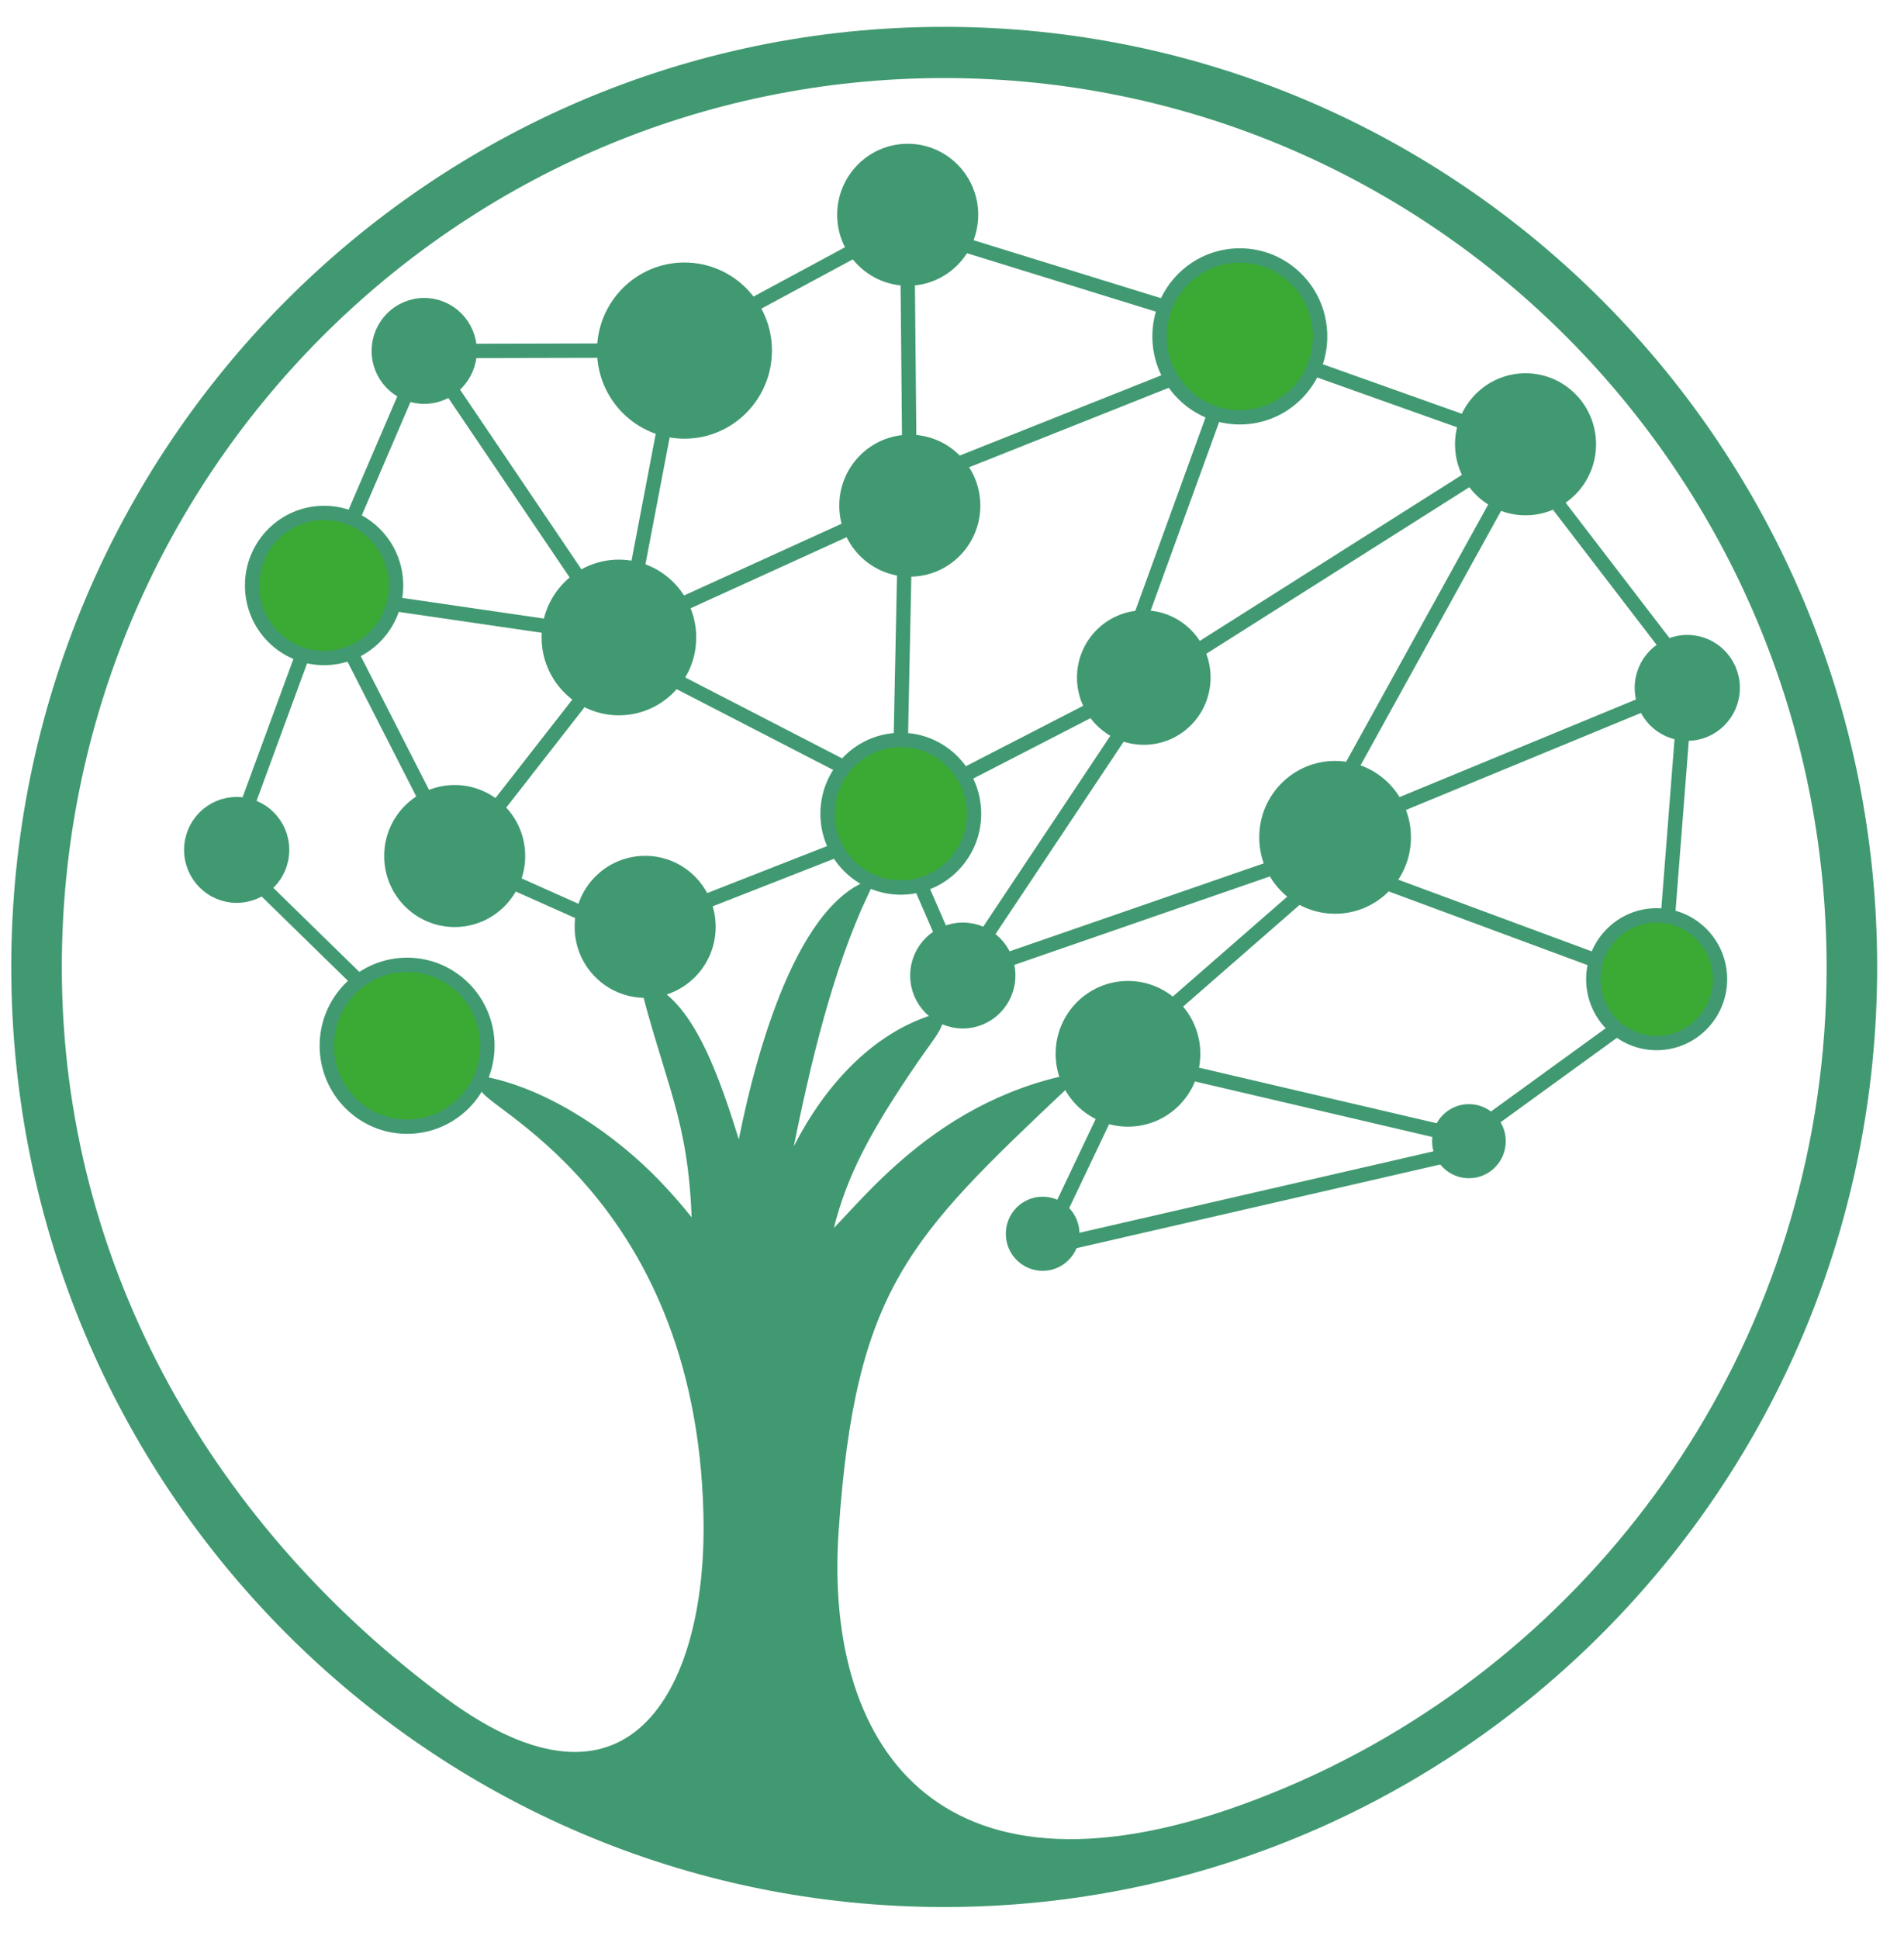 <svg width="56" height="57" viewBox="0 0 56 57" fill="none" xmlns="http://www.w3.org/2000/svg">
<path fill-rule="evenodd" clip-rule="evenodd" d="M26.494 21.755C27.683 21.755 28.648 22.726 28.648 23.925C28.648 25.123 27.683 26.094 26.494 26.094C25.305 26.094 24.34 25.123 24.34 23.925C24.34 22.726 25.305 21.755 26.494 21.755Z" fill="#3AAA34"/>
<path d="M26.494 21.755C27.683 21.755 28.648 22.726 28.648 23.925C28.648 25.123 27.683 26.094 26.494 26.094C25.305 26.094 24.34 25.123 24.34 23.925C24.34 22.726 25.305 21.755 26.494 21.755Z" stroke="#419971" stroke-width="0.422" stroke-miterlimit="22.926"/>
<path fill-rule="evenodd" clip-rule="evenodd" d="M39.267 22.583C40.383 22.583 41.288 23.494 41.288 24.618C41.288 25.743 40.383 26.654 39.267 26.654C38.151 26.654 37.247 25.743 37.247 24.618C37.247 23.494 38.151 22.583 39.267 22.583Z" fill="#419971"/>
<path d="M39.267 22.583C40.383 22.583 41.288 23.494 41.288 24.618C41.288 25.743 40.383 26.654 39.267 26.654C38.151 26.654 37.247 25.743 37.247 24.618C37.247 23.494 38.151 22.583 39.267 22.583Z" stroke="#419971" stroke-width="0.422" stroke-miterlimit="22.926"/>
<path fill-rule="evenodd" clip-rule="evenodd" d="M9.532 15.081C10.701 15.081 11.649 16.035 11.649 17.213C11.649 18.391 10.701 19.346 9.532 19.346C8.363 19.346 7.415 18.391 7.415 17.213C7.415 16.035 8.363 15.081 9.532 15.081Z" fill="#3AAA34"/>
<path d="M9.532 15.081C10.701 15.081 11.649 16.035 11.649 17.213C11.649 18.391 10.701 19.346 9.532 19.346C8.363 19.346 7.415 18.391 7.415 17.213C7.415 16.035 8.363 15.081 9.532 15.081Z" stroke="#419971" stroke-width="0.422" stroke-miterlimit="22.926"/>
<path fill-rule="evenodd" clip-rule="evenodd" d="M18.203 16.664C19.342 16.664 20.266 17.594 20.266 18.742C20.266 19.889 19.342 20.82 18.203 20.82C17.064 20.82 16.141 19.889 16.141 18.742C16.141 17.594 17.064 16.664 18.203 16.664Z" fill="#419971"/>
<path d="M18.203 16.664C19.342 16.664 20.266 17.594 20.266 18.742C20.266 19.889 19.342 20.82 18.203 20.82C17.064 20.82 16.141 19.889 16.141 18.742C16.141 17.594 17.064 16.664 18.203 16.664Z" stroke="#419971" stroke-width="0.422" stroke-miterlimit="22.926"/>
<path fill-rule="evenodd" clip-rule="evenodd" d="M20.131 7.929C21.435 7.929 22.493 8.994 22.493 10.308C22.493 11.621 21.435 12.687 20.131 12.687C18.827 12.687 17.77 11.621 17.77 10.308C17.77 8.994 18.827 7.929 20.131 7.929Z" fill="#419971"/>
<path d="M20.131 7.929C21.435 7.929 22.493 8.994 22.493 10.308C22.493 11.621 21.435 12.687 20.131 12.687C18.827 12.687 17.77 11.621 17.77 10.308C17.77 8.994 18.827 7.929 20.131 7.929Z" stroke="#419971" stroke-width="0.422" stroke-miterlimit="22.926"/>
<path fill-rule="evenodd" clip-rule="evenodd" d="M36.465 7.511C37.77 7.511 38.827 8.576 38.827 9.89C38.827 11.204 37.77 12.269 36.465 12.269C35.161 12.269 34.104 11.204 34.104 9.89C34.104 8.576 35.161 7.511 36.465 7.511Z" fill="#3AAA34"/>
<path d="M36.465 7.511C37.77 7.511 38.827 8.576 38.827 9.89C38.827 11.204 37.77 12.269 36.465 12.269C35.161 12.269 34.104 11.204 34.104 9.89C34.104 8.576 35.161 7.511 36.465 7.511Z" stroke="#419971" stroke-width="0.422" stroke-miterlimit="22.926"/>
<path fill-rule="evenodd" clip-rule="evenodd" d="M33.641 18.155C34.609 18.155 35.394 18.946 35.394 19.921C35.394 20.896 34.609 21.687 33.641 21.687C32.672 21.687 31.887 20.896 31.887 19.921C31.887 18.946 32.672 18.155 33.641 18.155Z" fill="#419971"/>
<path d="M33.641 18.155C34.609 18.155 35.394 18.946 35.394 19.921C35.394 20.896 34.609 21.687 33.641 21.687C32.672 21.687 31.887 20.896 31.887 19.921C31.887 18.946 32.672 18.155 33.641 18.155Z" stroke="#419971" stroke-width="0.422" stroke-miterlimit="22.926"/>
<path fill-rule="evenodd" clip-rule="evenodd" d="M33.176 29.052C34.235 29.052 35.093 29.916 35.093 30.983C35.093 32.05 34.235 32.914 33.176 32.914C32.117 32.914 31.259 32.05 31.259 30.983C31.259 29.916 32.117 29.052 33.176 29.052Z" fill="#419971"/>
<path d="M33.176 29.052C34.235 29.052 35.093 29.916 35.093 30.983C35.093 32.05 34.235 32.914 33.176 32.914C32.117 32.914 31.259 32.05 31.259 30.983C31.259 29.916 32.117 29.052 33.176 29.052Z" stroke="#419971" stroke-width="0.422" stroke-miterlimit="22.926"/>
<path fill-rule="evenodd" clip-rule="evenodd" d="M11.973 28.367C13.278 28.367 14.335 29.432 14.335 30.746C14.335 32.06 13.278 33.125 11.973 33.125C10.669 33.125 9.612 32.06 9.612 30.746C9.612 29.432 10.669 28.367 11.973 28.367Z" fill="#3AAA34"/>
<path d="M11.973 28.367C13.278 28.367 14.335 29.432 14.335 30.746C14.335 32.06 13.278 33.125 11.973 33.125C10.669 33.125 9.612 32.06 9.612 30.746C9.612 29.432 10.669 28.367 11.973 28.367Z" stroke="#419971" stroke-width="0.422" stroke-miterlimit="22.926"/>
<path fill-rule="evenodd" clip-rule="evenodd" d="M26.759 12.991C27.788 12.991 28.622 13.831 28.622 14.867C28.622 15.904 27.788 16.744 26.759 16.744C25.73 16.744 24.896 15.904 24.896 14.867C24.896 13.831 25.73 12.991 26.759 12.991Z" fill="#419971"/>
<path d="M26.759 12.991C27.788 12.991 28.622 13.831 28.622 14.867C28.622 15.904 27.788 16.744 26.759 16.744C25.73 16.744 24.896 15.904 24.896 14.867C24.896 13.831 25.73 12.991 26.759 12.991Z" stroke="#419971" stroke-width="0.422" stroke-miterlimit="22.926"/>
<path fill-rule="evenodd" clip-rule="evenodd" d="M44.869 11.185C45.898 11.185 46.732 12.025 46.732 13.062C46.732 14.098 45.898 14.939 44.869 14.939C43.84 14.939 43.006 14.098 43.006 13.062C43.006 12.025 43.84 11.185 44.869 11.185Z" fill="#419971"/>
<path d="M44.869 11.185C45.898 11.185 46.732 12.025 46.732 13.062C46.732 14.098 45.898 14.939 44.869 14.939C43.84 14.939 43.006 14.098 43.006 13.062C43.006 12.025 43.84 11.185 44.869 11.185Z" stroke="#419971" stroke-width="0.422" stroke-miterlimit="22.926"/>
<path fill-rule="evenodd" clip-rule="evenodd" d="M26.698 4.438C27.726 4.438 28.56 5.278 28.56 6.315C28.56 7.351 27.726 8.191 26.698 8.191C25.669 8.191 24.834 7.351 24.834 6.315C24.834 5.278 25.669 4.438 26.698 4.438Z" fill="#419971"/>
<path d="M26.698 4.438C27.726 4.438 28.56 5.278 28.56 6.315C28.56 7.351 27.726 8.191 26.698 8.191C25.669 8.191 24.834 7.351 24.834 6.315C24.834 5.278 25.669 4.438 26.698 4.438Z" stroke="#419971" stroke-width="0.422" stroke-miterlimit="22.926"/>
<path fill-rule="evenodd" clip-rule="evenodd" d="M18.975 25.373C20.004 25.373 20.838 26.213 20.838 27.25C20.838 28.286 20.004 29.126 18.975 29.126C17.946 29.126 17.112 28.286 17.112 27.25C17.112 26.213 17.946 25.373 18.975 25.373Z" fill="#419971"/>
<path d="M18.975 25.373C20.004 25.373 20.838 26.213 20.838 27.25C20.838 28.286 20.004 29.126 18.975 29.126C17.946 29.126 17.112 28.286 17.112 27.25C17.112 26.213 17.946 25.373 18.975 25.373Z" stroke="#419971" stroke-width="0.422" stroke-miterlimit="22.926"/>
<path fill-rule="evenodd" clip-rule="evenodd" d="M13.373 23.291C14.402 23.291 15.236 24.131 15.236 25.168C15.236 26.204 14.402 27.045 13.373 27.045C12.344 27.045 11.51 26.204 11.51 25.168C11.51 24.131 12.344 23.291 13.373 23.291Z" fill="#419971"/>
<path d="M13.373 23.291C14.402 23.291 15.236 24.131 15.236 25.168C15.236 26.204 14.402 27.045 13.373 27.045C12.344 27.045 11.51 26.204 11.51 25.168C11.51 24.131 12.344 23.291 13.373 23.291Z" stroke="#419971" stroke-width="0.422" stroke-miterlimit="22.926"/>
<path fill-rule="evenodd" clip-rule="evenodd" d="M6.961 23.642C7.699 23.642 8.297 24.244 8.297 24.988C8.297 25.731 7.699 26.334 6.961 26.334C6.223 26.334 5.625 25.731 5.625 24.988C5.625 24.244 6.223 23.642 6.961 23.642Z" fill="#419971"/>
<path d="M6.961 23.642C7.699 23.642 8.297 24.244 8.297 24.988C8.297 25.731 7.699 26.334 6.961 26.334C6.223 26.334 5.625 25.731 5.625 24.988C5.625 24.244 6.223 23.642 6.961 23.642Z" stroke="#419971" stroke-width="0.422" stroke-miterlimit="22.926"/>
<path fill-rule="evenodd" clip-rule="evenodd" d="M28.318 27.335C29.056 27.335 29.654 27.937 29.654 28.681C29.654 29.424 29.056 30.027 28.318 30.027C27.58 30.027 26.981 29.424 26.981 28.681C26.981 27.937 27.58 27.335 28.318 27.335Z" fill="#419971"/>
<path d="M28.318 27.335C29.056 27.335 29.654 27.937 29.654 28.681C29.654 29.424 29.056 30.027 28.318 30.027C27.58 30.027 26.981 29.424 26.981 28.681C26.981 27.937 27.58 27.335 28.318 27.335Z" stroke="#419971" stroke-width="0.422" stroke-miterlimit="22.926"/>
<path fill-rule="evenodd" clip-rule="evenodd" d="M49.626 18.878C50.364 18.878 50.962 19.48 50.962 20.224C50.962 20.967 50.364 21.57 49.626 21.57C48.888 21.57 48.29 20.967 48.29 20.224C48.29 19.48 48.888 18.878 49.626 18.878Z" fill="#419971"/>
<path d="M49.626 18.878C50.364 18.878 50.962 19.48 50.962 20.224C50.962 20.967 50.364 21.57 49.626 21.57C48.888 21.57 48.29 20.967 48.29 20.224C48.29 19.48 48.888 18.878 49.626 18.878Z" stroke="#419971" stroke-width="0.422" stroke-miterlimit="22.926"/>
<path fill-rule="evenodd" clip-rule="evenodd" d="M48.725 26.912C49.754 26.912 50.588 27.753 50.588 28.789C50.588 29.825 49.754 30.666 48.725 30.666C47.696 30.666 46.862 29.825 46.862 28.789C46.862 27.753 47.696 26.912 48.725 26.912Z" fill="#3AAA34"/>
<path d="M48.725 26.912C49.754 26.912 50.588 27.753 50.588 28.789C50.588 29.825 49.754 30.666 48.725 30.666C47.696 30.666 46.862 29.825 46.862 28.789C46.862 27.753 47.696 26.912 48.725 26.912Z" stroke="#419971" stroke-width="0.422" stroke-miterlimit="22.926"/>
<path fill-rule="evenodd" clip-rule="evenodd" d="M12.477 8.971C13.215 8.971 13.813 9.574 13.813 10.317C13.813 11.061 13.215 11.663 12.477 11.663C11.739 11.663 11.141 11.061 11.141 10.317C11.141 9.574 11.739 8.971 12.477 8.971Z" fill="#419971"/>
<path d="M12.477 8.971C13.215 8.971 13.813 9.574 13.813 10.317C13.813 11.061 13.215 11.663 12.477 11.663C11.739 11.663 11.141 11.061 11.141 10.317C11.141 9.574 11.739 8.971 12.477 8.971Z" stroke="#419971" stroke-width="0.422" stroke-miterlimit="22.926"/>
<path fill-rule="evenodd" clip-rule="evenodd" d="M30.666 35.395C31.148 35.395 31.538 35.788 31.538 36.273C31.538 36.759 31.148 37.152 30.666 37.152C30.184 37.152 29.794 36.759 29.794 36.273C29.794 35.788 30.184 35.395 30.666 35.395Z" fill="#419971"/>
<path d="M30.666 35.395C31.148 35.395 31.538 35.788 31.538 36.273C31.538 36.759 31.148 37.152 30.666 37.152C30.184 37.152 29.794 36.759 29.794 36.273C29.794 35.788 30.184 35.395 30.666 35.395Z" stroke="#419971" stroke-width="0.422" stroke-miterlimit="22.926"/>
<path fill-rule="evenodd" clip-rule="evenodd" d="M43.204 32.673C43.685 32.673 44.076 33.067 44.076 33.552C44.076 34.037 43.685 34.43 43.204 34.43C42.722 34.43 42.331 34.037 42.331 33.552C42.331 33.067 42.722 32.673 43.204 32.673Z" fill="#419971"/>
<path d="M43.204 32.673C43.685 32.673 44.076 33.067 44.076 33.552C44.076 34.037 43.685 34.43 43.204 34.43C42.722 34.43 42.331 34.037 42.331 33.552C42.331 33.067 42.722 32.673 43.204 32.673Z" stroke="#419971" stroke-width="0.422" stroke-miterlimit="22.926"/>
<path d="M7.272 23.679L8.883 19.296" stroke="#419971" stroke-width="0.422" stroke-miterlimit="22.926"/>
<path d="M10.315 19.175L12.522 23.498" stroke="#419971" stroke-width="0.422" stroke-miterlimit="22.926"/>
<path d="M11.58 17.756L16.25 18.437" stroke="#419971" stroke-width="0.422" stroke-miterlimit="22.926"/>
<path d="M10.399 15.18L11.956 11.557" stroke="#419971" stroke-width="0.422" stroke-miterlimit="22.926"/>
<path d="M13.249 11.416L17.081 17.085" stroke="#419971" stroke-width="0.422" stroke-miterlimit="22.926"/>
<path d="M19.529 12.608L18.741 16.735" stroke="#419971" stroke-width="0.422" stroke-miterlimit="22.926"/>
<path d="M13.812 10.317L17.769 10.308" stroke="#419971" stroke-width="0.422" stroke-miterlimit="22.926"/>
<path d="M22.099 8.993L25.144 7.352" stroke="#419971" stroke-width="0.422" stroke-miterlimit="22.926"/>
<path d="M28.343 7.194L34.265 9.025" stroke="#419971" stroke-width="0.422" stroke-miterlimit="22.926"/>
<path d="M38.633 10.836L43.114 12.432" stroke="#419971" stroke-width="0.422" stroke-miterlimit="22.926"/>
<path d="M45.738 14.722L49.034 19.017" stroke="#419971" stroke-width="0.422" stroke-miterlimit="22.926"/>
<path d="M49.476 21.561L49.056 26.942" stroke="#419971" stroke-width="0.422" stroke-miterlimit="22.926"/>
<path d="M35.726 12.15L33.481 18.331" stroke="#419971" stroke-width="0.422" stroke-miterlimit="22.926"/>
<path d="M35.085 19.221L43.276 14.036" stroke="#419971" stroke-width="0.422" stroke-miterlimit="22.926"/>
<path d="M44.011 14.834L39.661 22.708" stroke="#419971" stroke-width="0.422" stroke-miterlimit="22.926"/>
<path d="M41.01 23.726L48.371 20.688" stroke="#419971" stroke-width="0.422" stroke-miterlimit="22.926"/>
<path d="M26.697 8.191L26.742 12.991" stroke="#419971" stroke-width="0.422" stroke-miterlimit="22.926"/>
<path d="M28.171 13.643L34.456 11.142" stroke="#419971" stroke-width="0.422" stroke-miterlimit="22.926"/>
<path d="M24.819 22.561L19.847 19.997" stroke="#419971" stroke-width="0.422" stroke-miterlimit="22.926"/>
<path d="M26.597 16.737L26.494 21.755" stroke="#419971" stroke-width="0.422" stroke-miterlimit="22.926"/>
<path d="M20.031 17.779L25.009 15.513" stroke="#419971" stroke-width="0.422" stroke-miterlimit="22.926"/>
<path d="M31.992 20.919L28.44 22.748" stroke="#419971" stroke-width="0.422" stroke-miterlimit="22.926"/>
<path d="M40.785 25.962L46.942 28.243" stroke="#419971" stroke-width="0.422" stroke-miterlimit="22.926"/>
<path d="M17.068 20.609L14.607 23.762" stroke="#419971" stroke-width="0.422" stroke-miterlimit="22.926"/>
<path d="M7.725 26.092L10.467 28.771" stroke="#419971" stroke-width="0.422" stroke-miterlimit="22.926"/>
<path d="M32.896 21.655L28.821 27.771" stroke="#419971" stroke-width="0.422" stroke-miterlimit="22.926"/>
<path d="M29.578 28.233L37.312 25.557" stroke="#419971" stroke-width="0.422" stroke-miterlimit="22.926"/>
<path d="M27.105 26.092L27.709 27.482" stroke="#419971" stroke-width="0.422" stroke-miterlimit="22.926"/>
<path d="M34.574 29.509L38.199 26.346" stroke="#419971" stroke-width="0.422" stroke-miterlimit="22.926"/>
<path d="M35.02 31.55L42.377 33.27" stroke="#419971" stroke-width="0.422" stroke-miterlimit="22.926"/>
<path d="M32.571 32.666L31.189 35.57" stroke="#419971" stroke-width="0.422" stroke-miterlimit="22.926"/>
<path d="M47.439 30.337L43.838 32.949" stroke="#419971" stroke-width="0.422" stroke-miterlimit="22.926"/>
<path d="M42.452 33.999L31.504 36.517" stroke="#419971" stroke-width="0.422" stroke-miterlimit="22.926"/>
<path d="M15.072 25.937L17.151 26.865" stroke="#419971" stroke-width="0.422" stroke-miterlimit="22.926"/>
<path d="M24.616 24.988L20.734 26.509" stroke="#419971" stroke-width="0.422" stroke-miterlimit="22.926"/>
<path fill-rule="evenodd" clip-rule="evenodd" d="M27.771 1C42.809 1 55 13.28 55 28.429C55 43.577 42.809 55.857 27.771 55.857C12.733 55.857 0.542 43.577 0.542 28.429C0.542 13.28 12.733 1 27.771 1ZM23.112 33.792C23.631 31.235 24.269 28.497 25.345 26.2C23.228 27.356 22.129 32.313 21.784 34.37C21.299 32.898 20.521 29.823 19.099 29.162C19.901 32.176 20.543 33.123 20.57 36.517C20.459 36.253 19.974 35.623 19.274 34.889C17.967 33.519 16.089 32.26 14.33 31.883C13.953 32.224 20.685 34.825 20.901 44.557C21.021 49.928 18.509 54.156 13.009 50.113C6.268 45.159 1.607 37.464 1.607 28.44C1.607 13.884 13.321 2.084 27.771 2.084C42.221 2.084 53.935 13.884 53.935 28.44C53.935 38.837 47.957 47.829 39.275 52.118C38.543 52.479 37.791 52.806 37.024 53.1C27.735 56.657 23.997 51.684 24.455 45.003C24.948 37.814 26.564 36.266 31.225 31.859C27.059 32.843 25.057 36.13 24.172 36.704C24.514 35.004 25.073 33.756 26.312 31.862C27.16 30.564 27.359 30.421 27.529 30.025C25.567 30.624 24.181 32.412 23.392 34.091C22.916 35.106 23.025 34.225 23.112 33.792Z" fill="#419971"/>
<path d="M27.771 1C42.809 1 55 13.28 55 28.429C55 43.577 42.809 55.857 27.771 55.857C12.733 55.857 0.542 43.577 0.542 28.429C0.542 13.28 12.733 1 27.771 1ZM23.112 33.792C23.631 31.235 24.269 28.497 25.345 26.2C23.228 27.356 22.129 32.313 21.784 34.37C21.299 32.898 20.521 29.823 19.099 29.162C19.901 32.176 20.543 33.123 20.57 36.517C20.459 36.253 19.974 35.623 19.274 34.889C17.967 33.519 16.089 32.26 14.33 31.883C13.953 32.224 20.685 34.825 20.901 44.557C21.021 49.928 18.509 54.156 13.009 50.113C6.268 45.159 1.607 37.464 1.607 28.44C1.607 13.884 13.321 2.084 27.771 2.084C42.221 2.084 53.935 13.884 53.935 28.44C53.935 38.837 47.957 47.829 39.275 52.118C38.543 52.479 37.791 52.806 37.024 53.1C27.735 56.657 23.997 51.684 24.455 45.003C24.948 37.814 26.564 36.266 31.225 31.859C27.059 32.843 25.057 36.13 24.172 36.704C24.514 35.004 25.073 33.756 26.312 31.862C27.16 30.564 27.359 30.421 27.529 30.025C25.567 30.624 24.181 32.412 23.392 34.091C22.916 35.106 23.025 34.225 23.112 33.792Z" stroke="#419971" stroke-width="0.422" stroke-miterlimit="22.926"/>
</svg>
